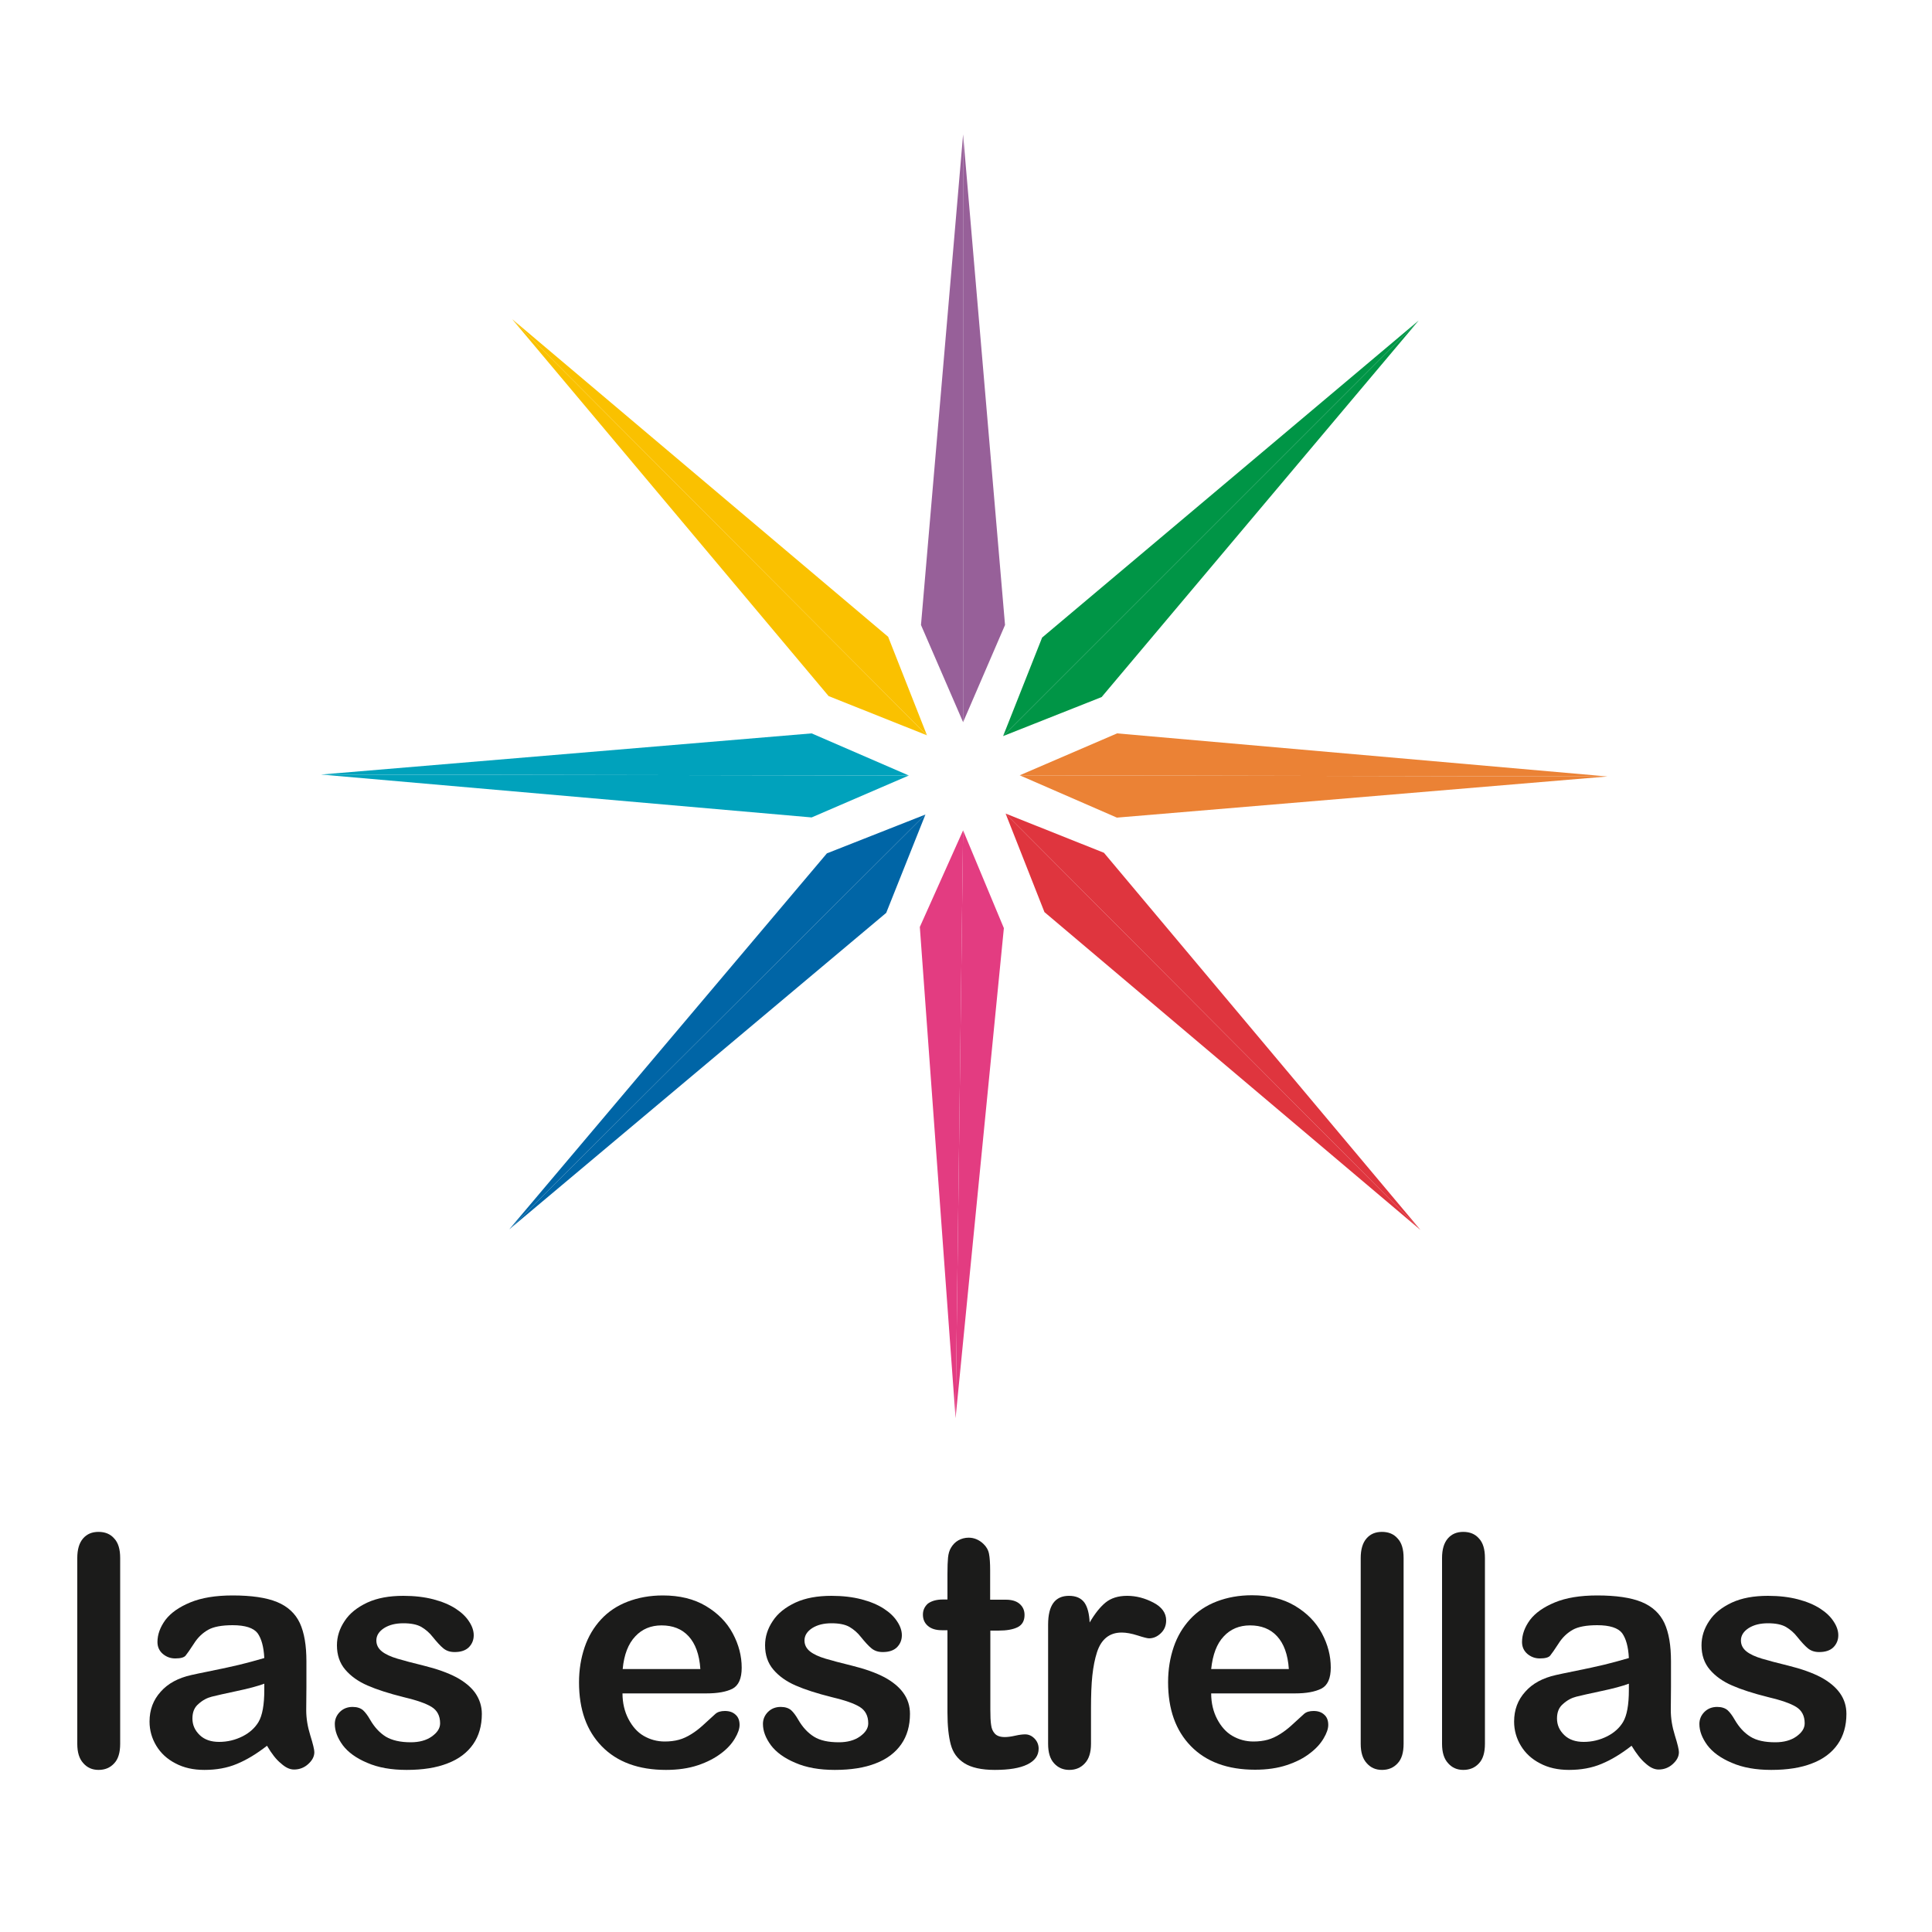 <?xml version="1.0" encoding="utf-8"?>
<!-- Generator: Adobe Illustrator 24.0.0, SVG Export Plug-In . SVG Version: 6.00 Build 0)  -->
<svg version="1.1" id="Capa_1" xmlns="http://www.w3.org/2000/svg" xmlns:xlink="http://www.w3.org/1999/xlink" x="0px" y="0px"
	 viewBox="0 0 100 100" style="enable-background:new 0 0 100 100;" xml:space="preserve">
<style type="text/css">
	.st0{fill:#976099;}
	.st1{fill:#EB8235;}
	.st2{fill:#00A2BC;}
	.st3{fill:#E33C81;}
	.st4{fill:#009546;}
	.st5{fill:#DF353E;}
	.st6{fill:#FAC100;}
	.st7{fill:#0065A6;}
	.st8{fill:#1B1B1A;}
</style>
<g>
	<g>
		<g>
			<g>
				<polygon class="st0" points="49.85,6.96 47.67,32.35 49.85,37.38 				"/>
				<polygon class="st0" points="49.85,6.96 52.02,32.35 49.85,37.38 				"/>
			</g>
			<g>
				<polygon class="st1" points="83.2,40.19 57.82,37.96 52.78,40.13 				"/>
				<polygon class="st1" points="83.2,40.19 57.81,42.32 52.78,40.13 				"/>
			</g>
			<g>
				<polygon class="st2" points="16.62,40.09 42.01,42.31 47.04,40.14 				"/>
				<polygon class="st2" points="16.62,40.09 42.01,37.96 47.04,40.14 				"/>
			</g>
			<g>
				<polygon class="st3" points="49.46,73.4 51.96,48.04 49.85,42.98 				"/>
				<polygon class="st3" points="49.46,73.4 47.61,47.98 49.85,42.98 				"/>
			</g>
		</g>
		<g>
			<polygon class="st4" points="73.43,16.59 53.94,33 51.92,38.1 			"/>
			<polygon class="st4" points="73.43,16.59 57.02,36.08 51.92,38.1 			"/>
		</g>
		<g>
			<polygon class="st5" points="73.52,63.66 57.14,44.14 52.05,42.11 			"/>
			<polygon class="st5" points="73.52,63.66 54.06,47.21 52.05,42.11 			"/>
		</g>
		<g>
			<polygon class="st6" points="26.51,16.52 42.89,36.03 47.98,38.06 			"/>
			<polygon class="st6" points="26.51,16.52 45.97,32.96 47.98,38.06 			"/>
		</g>
		<g>
			<polygon class="st7" points="26.36,63.63 45.87,47.25 47.9,42.16 			"/>
			<polygon class="st7" points="26.36,63.63 42.8,44.17 47.9,42.16 			"/>
		</g>
	</g>
	<g>
		<path class="st8" d="M4,90.26v-9.62c0-0.44,0.1-0.78,0.3-1.01c0.2-0.23,0.46-0.34,0.8-0.34c0.34,0,0.61,0.11,0.81,0.34
			c0.21,0.22,0.31,0.56,0.31,1.01v9.62c0,0.45-0.1,0.79-0.31,1.01C5.7,91.5,5.43,91.61,5.1,91.61c-0.33,0-0.59-0.12-0.79-0.35
			C4.1,91.03,4,90.7,4,90.26z"/>
		<path class="st8" d="M13.82,90.36c-0.54,0.42-1.05,0.73-1.56,0.94c-0.5,0.21-1.06,0.31-1.68,0.31c-0.57,0-1.07-0.11-1.5-0.34
			c-0.43-0.22-0.76-0.53-0.99-0.91c-0.23-0.38-0.35-0.8-0.35-1.25c0-0.61,0.19-1.12,0.58-1.55c0.38-0.43,0.91-0.71,1.58-0.86
			c0.14-0.03,0.49-0.11,1.05-0.22c0.56-0.11,1.04-0.22,1.43-0.31c0.4-0.1,0.83-0.21,1.3-0.35c-0.03-0.59-0.15-1.01-0.35-1.29
			c-0.21-0.27-0.64-0.41-1.29-0.41c-0.56,0-0.99,0.08-1.27,0.24c-0.28,0.16-0.53,0.39-0.73,0.71c-0.2,0.31-0.35,0.52-0.43,0.62
			c-0.08,0.1-0.26,0.15-0.54,0.15c-0.25,0-0.46-0.08-0.65-0.24c-0.18-0.16-0.27-0.36-0.27-0.61c0-0.39,0.14-0.77,0.41-1.14
			c0.28-0.37,0.71-0.67,1.29-0.91c0.58-0.24,1.31-0.36,2.19-0.36c0.97,0,1.74,0.11,2.3,0.34c0.56,0.23,0.95,0.6,1.18,1.09
			c0.23,0.5,0.34,1.16,0.34,1.98c0,0.52,0,0.96,0,1.32c0,0.36-0.01,0.77-0.01,1.21c0,0.42,0.07,0.85,0.21,1.3
			c0.14,0.45,0.21,0.74,0.21,0.87c0,0.23-0.11,0.43-0.32,0.62c-0.21,0.19-0.46,0.28-0.73,0.28c-0.23,0-0.45-0.11-0.68-0.32
			C14.3,91.08,14.06,90.77,13.82,90.36z M13.67,87.15c-0.32,0.12-0.8,0.25-1.42,0.38c-0.62,0.13-1.05,0.23-1.29,0.29
			c-0.24,0.06-0.47,0.18-0.68,0.37c-0.22,0.18-0.32,0.43-0.32,0.76c0,0.34,0.13,0.62,0.38,0.86c0.25,0.24,0.59,0.35,1,0.35
			c0.44,0,0.84-0.1,1.22-0.29c0.37-0.19,0.64-0.44,0.82-0.74c0.2-0.34,0.3-0.89,0.3-1.66V87.15z"/>
		<path class="st8" d="M24.94,88.71c0,0.61-0.15,1.14-0.45,1.57c-0.3,0.43-0.74,0.77-1.32,0.99c-0.58,0.23-1.29,0.34-2.12,0.34
			c-0.8,0-1.48-0.12-2.05-0.37c-0.57-0.24-0.99-0.55-1.26-0.91c-0.27-0.37-0.41-0.73-0.41-1.1c0-0.24,0.09-0.45,0.26-0.62
			c0.17-0.17,0.39-0.26,0.66-0.26c0.23,0,0.41,0.06,0.54,0.17c0.12,0.11,0.24,0.27,0.36,0.48c0.23,0.4,0.5,0.69,0.82,0.89
			c0.32,0.19,0.75,0.29,1.29,0.29c0.44,0,0.81-0.1,1.09-0.3c0.28-0.2,0.43-0.42,0.43-0.68c0-0.39-0.15-0.67-0.44-0.85
			s-0.78-0.35-1.46-0.51c-0.76-0.19-1.38-0.39-1.86-0.6c-0.48-0.21-0.86-0.48-1.15-0.82c-0.29-0.34-0.43-0.76-0.43-1.26
			c0-0.44,0.13-0.86,0.4-1.26c0.26-0.4,0.66-0.71,1.17-0.95c0.52-0.24,1.14-0.35,1.87-0.35c0.57,0,1.09,0.06,1.55,0.18
			c0.46,0.12,0.84,0.28,1.15,0.48c0.31,0.2,0.54,0.42,0.7,0.67c0.16,0.24,0.24,0.48,0.24,0.71c0,0.25-0.09,0.46-0.26,0.63
			c-0.17,0.16-0.41,0.24-0.73,0.24c-0.23,0-0.42-0.06-0.58-0.19c-0.16-0.13-0.34-0.33-0.55-0.59c-0.17-0.22-0.37-0.39-0.59-0.52
			c-0.23-0.13-0.54-0.19-0.93-0.19c-0.4,0-0.73,0.08-1,0.25c-0.26,0.17-0.4,0.38-0.4,0.64c0,0.23,0.1,0.42,0.29,0.57
			c0.19,0.15,0.46,0.27,0.79,0.37c0.33,0.1,0.79,0.22,1.36,0.36c0.69,0.17,1.25,0.37,1.69,0.6c0.43,0.23,0.77,0.51,0.99,0.82
			C24.82,87.95,24.94,88.31,24.94,88.71z"/>
		<path class="st8" d="M36.56,87.65h-4.34c0,0.5,0.11,0.95,0.31,1.33s0.46,0.68,0.79,0.87c0.33,0.19,0.69,0.29,1.09,0.29
			c0.26,0,0.51-0.03,0.73-0.09c0.22-0.06,0.43-0.16,0.64-0.29c0.21-0.13,0.39-0.27,0.57-0.43c0.17-0.15,0.4-0.36,0.68-0.62
			c0.11-0.1,0.28-0.15,0.49-0.15c0.23,0,0.41,0.06,0.55,0.19c0.14,0.12,0.21,0.3,0.21,0.53c0,0.2-0.08,0.43-0.24,0.7
			c-0.16,0.27-0.39,0.53-0.71,0.77C37,91,36.6,91.21,36.12,91.37c-0.48,0.16-1.03,0.24-1.65,0.24c-1.42,0-2.53-0.41-3.32-1.22
			c-0.79-0.81-1.18-1.91-1.18-3.31c0-0.66,0.1-1.26,0.29-1.82c0.19-0.56,0.48-1.04,0.85-1.44c0.37-0.4,0.83-0.71,1.38-0.92
			c0.55-0.21,1.15-0.32,1.82-0.32c0.87,0,1.61,0.18,2.23,0.55c0.62,0.37,1.08,0.84,1.39,1.42c0.31,0.58,0.46,1.17,0.46,1.77
			c0,0.56-0.16,0.92-0.48,1.09C37.59,87.57,37.14,87.65,36.56,87.65z M32.23,86.39h4.02c-0.05-0.76-0.26-1.32-0.61-1.7
			c-0.35-0.38-0.82-0.56-1.4-0.56c-0.55,0-1.01,0.19-1.36,0.57C32.52,85.08,32.3,85.64,32.23,86.39z"/>
		<path class="st8" d="M47.1,88.71c0,0.61-0.15,1.14-0.45,1.57c-0.3,0.43-0.74,0.77-1.32,0.99c-0.58,0.23-1.29,0.34-2.12,0.34
			c-0.8,0-1.48-0.12-2.05-0.37c-0.57-0.24-0.99-0.55-1.26-0.91c-0.27-0.37-0.41-0.73-0.41-1.1c0-0.24,0.09-0.45,0.26-0.62
			c0.17-0.17,0.39-0.26,0.66-0.26c0.23,0,0.41,0.06,0.54,0.17c0.12,0.11,0.24,0.27,0.36,0.48c0.23,0.4,0.5,0.69,0.82,0.89
			s0.75,0.29,1.29,0.29c0.44,0,0.81-0.1,1.09-0.3c0.28-0.2,0.43-0.42,0.43-0.68c0-0.39-0.15-0.67-0.44-0.85s-0.78-0.35-1.46-0.51
			c-0.76-0.19-1.38-0.39-1.86-0.6c-0.48-0.21-0.86-0.48-1.15-0.82c-0.29-0.34-0.43-0.76-0.43-1.26c0-0.44,0.13-0.86,0.4-1.26
			c0.26-0.4,0.66-0.71,1.17-0.95c0.52-0.24,1.14-0.35,1.87-0.35c0.57,0,1.09,0.06,1.55,0.18c0.46,0.12,0.84,0.28,1.15,0.48
			c0.31,0.2,0.54,0.42,0.7,0.67c0.16,0.24,0.24,0.48,0.24,0.71c0,0.25-0.09,0.46-0.26,0.63c-0.17,0.16-0.41,0.24-0.73,0.24
			c-0.23,0-0.42-0.06-0.58-0.19c-0.16-0.13-0.34-0.33-0.55-0.59c-0.17-0.22-0.37-0.39-0.59-0.52c-0.23-0.13-0.54-0.19-0.93-0.19
			c-0.4,0-0.73,0.08-1,0.25c-0.26,0.17-0.4,0.38-0.4,0.64c0,0.23,0.1,0.42,0.29,0.57c0.19,0.15,0.46,0.27,0.79,0.37
			c0.33,0.1,0.79,0.22,1.36,0.36c0.69,0.17,1.25,0.37,1.69,0.6c0.43,0.23,0.77,0.51,0.99,0.82C46.99,87.95,47.1,88.31,47.1,88.71z"
			/>
		<path class="st8" d="M48.8,82.79h0.24v-1.33c0-0.36,0.01-0.64,0.03-0.84c0.02-0.2,0.07-0.38,0.16-0.52
			c0.09-0.15,0.21-0.28,0.37-0.37c0.16-0.09,0.34-0.14,0.54-0.14c0.28,0,0.54,0.11,0.76,0.32c0.15,0.14,0.25,0.31,0.29,0.51
			c0.04,0.2,0.06,0.49,0.06,0.87v1.51h0.81c0.31,0,0.55,0.07,0.72,0.22c0.17,0.15,0.25,0.34,0.25,0.57c0,0.3-0.12,0.51-0.35,0.63
			c-0.24,0.12-0.57,0.18-1.01,0.18h-0.41v4.08c0,0.35,0.01,0.61,0.04,0.8c0.02,0.19,0.09,0.34,0.19,0.45
			c0.11,0.12,0.28,0.18,0.52,0.18c0.13,0,0.31-0.02,0.53-0.07c0.22-0.05,0.39-0.07,0.52-0.07c0.18,0,0.34,0.07,0.48,0.21
			c0.14,0.14,0.22,0.32,0.22,0.53c0,0.36-0.2,0.63-0.59,0.82c-0.39,0.19-0.95,0.28-1.68,0.28c-0.69,0-1.22-0.12-1.58-0.35
			c-0.36-0.23-0.59-0.55-0.7-0.97c-0.11-0.41-0.17-0.96-0.17-1.65v-4.26h-0.29c-0.32,0-0.56-0.08-0.73-0.23
			c-0.17-0.15-0.25-0.34-0.25-0.58c0-0.23,0.09-0.42,0.26-0.57C48.21,82.87,48.46,82.79,48.8,82.79z"/>
		<path class="st8" d="M56.47,88.41v1.85c0,0.45-0.11,0.79-0.32,1.01c-0.21,0.23-0.48,0.34-0.8,0.34c-0.32,0-0.58-0.11-0.79-0.34
			s-0.31-0.56-0.31-1.01v-6.17c0-1,0.36-1.49,1.08-1.49c0.37,0,0.63,0.12,0.8,0.35c0.16,0.23,0.25,0.58,0.27,1.03
			c0.27-0.46,0.54-0.8,0.82-1.03c0.28-0.23,0.65-0.35,1.12-0.35c0.47,0,0.92,0.12,1.36,0.35c0.44,0.23,0.66,0.54,0.66,0.92
			c0,0.27-0.09,0.49-0.28,0.67c-0.19,0.18-0.39,0.26-0.61,0.26c-0.08,0-0.28-0.05-0.59-0.15c-0.31-0.1-0.59-0.15-0.82-0.15
			c-0.33,0-0.59,0.09-0.8,0.26s-0.37,0.42-0.48,0.76c-0.11,0.34-0.19,0.74-0.24,1.2C56.49,87.18,56.47,87.75,56.47,88.41z"/>
		<path class="st8" d="M67.03,87.65h-4.34c0,0.5,0.11,0.95,0.31,1.33s0.46,0.68,0.79,0.87c0.33,0.19,0.69,0.29,1.09,0.29
			c0.26,0,0.51-0.03,0.73-0.09c0.22-0.06,0.43-0.16,0.64-0.29c0.21-0.13,0.39-0.27,0.57-0.43c0.17-0.15,0.4-0.36,0.68-0.62
			c0.11-0.1,0.28-0.15,0.49-0.15c0.23,0,0.41,0.06,0.55,0.19c0.14,0.12,0.21,0.3,0.21,0.53c0,0.2-0.08,0.43-0.24,0.7
			c-0.16,0.27-0.39,0.53-0.71,0.77c-0.32,0.25-0.71,0.45-1.19,0.61c-0.48,0.16-1.03,0.24-1.65,0.24c-1.42,0-2.53-0.41-3.32-1.22
			c-0.79-0.81-1.18-1.91-1.18-3.31c0-0.66,0.1-1.26,0.29-1.82c0.19-0.56,0.48-1.04,0.85-1.44c0.37-0.4,0.83-0.71,1.38-0.92
			c0.55-0.21,1.15-0.32,1.82-0.32c0.87,0,1.61,0.18,2.23,0.55c0.62,0.37,1.08,0.84,1.39,1.42c0.31,0.58,0.46,1.17,0.46,1.77
			c0,0.56-0.16,0.92-0.48,1.09C68.06,87.57,67.61,87.65,67.03,87.65z M62.69,86.39h4.02c-0.05-0.76-0.26-1.32-0.61-1.7
			c-0.35-0.38-0.82-0.56-1.4-0.56c-0.55,0-1.01,0.19-1.36,0.57C62.98,85.08,62.77,85.64,62.69,86.39z"/>
		<path class="st8" d="M70.43,90.26v-9.62c0-0.44,0.1-0.78,0.3-1.01c0.2-0.23,0.46-0.34,0.8-0.34c0.34,0,0.61,0.11,0.81,0.34
			c0.21,0.22,0.31,0.56,0.31,1.01v9.62c0,0.45-0.1,0.79-0.31,1.01c-0.21,0.23-0.48,0.34-0.81,0.34c-0.33,0-0.59-0.12-0.79-0.35
			C70.53,91.03,70.43,90.7,70.43,90.26z"/>
		<path class="st8" d="M74.64,90.26v-9.62c0-0.44,0.1-0.78,0.3-1.01c0.2-0.23,0.46-0.34,0.8-0.34c0.34,0,0.61,0.11,0.81,0.34
			c0.21,0.22,0.31,0.56,0.31,1.01v9.62c0,0.45-0.1,0.79-0.31,1.01c-0.21,0.23-0.48,0.34-0.81,0.34c-0.33,0-0.59-0.12-0.79-0.35
			C74.74,91.03,74.64,90.7,74.64,90.26z"/>
		<path class="st8" d="M84.45,90.36c-0.54,0.42-1.05,0.73-1.56,0.94c-0.5,0.21-1.06,0.31-1.68,0.31c-0.57,0-1.07-0.11-1.5-0.34
			c-0.43-0.22-0.76-0.53-0.99-0.91c-0.23-0.38-0.35-0.8-0.35-1.25c0-0.61,0.19-1.12,0.58-1.55c0.38-0.43,0.91-0.71,1.58-0.86
			c0.14-0.03,0.49-0.11,1.05-0.22c0.56-0.11,1.04-0.22,1.43-0.31c0.4-0.1,0.83-0.21,1.3-0.35c-0.03-0.59-0.15-1.01-0.35-1.29
			c-0.21-0.27-0.64-0.41-1.29-0.41c-0.56,0-0.99,0.08-1.27,0.24s-0.53,0.39-0.73,0.71c-0.2,0.31-0.35,0.52-0.43,0.62
			c-0.08,0.1-0.26,0.15-0.54,0.15c-0.25,0-0.46-0.08-0.65-0.24c-0.18-0.16-0.27-0.36-0.27-0.61c0-0.39,0.14-0.77,0.41-1.14
			c0.28-0.37,0.71-0.67,1.29-0.91c0.58-0.24,1.31-0.36,2.19-0.36c0.97,0,1.74,0.11,2.3,0.34c0.56,0.23,0.95,0.6,1.18,1.09
			c0.23,0.5,0.34,1.16,0.34,1.98c0,0.52,0,0.96,0,1.32c0,0.36-0.01,0.77-0.01,1.21c0,0.42,0.07,0.85,0.21,1.3
			c0.14,0.45,0.21,0.74,0.21,0.87c0,0.23-0.11,0.43-0.32,0.62c-0.21,0.19-0.46,0.28-0.73,0.28c-0.23,0-0.45-0.11-0.68-0.32
			C84.94,91.08,84.7,90.77,84.45,90.36z M84.3,87.15c-0.32,0.12-0.8,0.25-1.42,0.38c-0.62,0.13-1.05,0.23-1.29,0.29
			c-0.24,0.06-0.47,0.18-0.68,0.37c-0.22,0.18-0.32,0.43-0.32,0.76c0,0.34,0.13,0.62,0.38,0.86c0.25,0.24,0.59,0.35,1,0.35
			c0.44,0,0.84-0.1,1.22-0.29c0.37-0.19,0.64-0.44,0.82-0.74c0.2-0.34,0.3-0.89,0.3-1.66V87.15z"/>
		<path class="st8" d="M95.57,88.71c0,0.61-0.15,1.14-0.45,1.57c-0.3,0.43-0.74,0.77-1.32,0.99c-0.58,0.23-1.29,0.34-2.12,0.34
			c-0.8,0-1.48-0.12-2.05-0.37c-0.57-0.24-0.99-0.55-1.26-0.91c-0.27-0.37-0.41-0.73-0.41-1.1c0-0.24,0.09-0.45,0.26-0.62
			c0.17-0.17,0.39-0.26,0.66-0.26c0.23,0,0.41,0.06,0.54,0.17c0.12,0.11,0.24,0.27,0.36,0.48c0.23,0.4,0.5,0.69,0.82,0.89
			s0.75,0.29,1.29,0.29c0.44,0,0.81-0.1,1.09-0.3c0.28-0.2,0.43-0.42,0.43-0.68c0-0.39-0.15-0.67-0.44-0.85s-0.78-0.35-1.46-0.51
			c-0.76-0.19-1.38-0.39-1.86-0.6c-0.48-0.21-0.86-0.48-1.15-0.82c-0.29-0.34-0.43-0.76-0.43-1.26c0-0.44,0.13-0.86,0.4-1.26
			c0.26-0.4,0.66-0.71,1.17-0.95c0.52-0.24,1.14-0.35,1.87-0.35c0.57,0,1.09,0.06,1.55,0.18c0.46,0.12,0.84,0.28,1.15,0.48
			c0.31,0.2,0.54,0.42,0.7,0.67c0.16,0.24,0.24,0.48,0.24,0.71c0,0.25-0.09,0.46-0.26,0.63c-0.17,0.16-0.41,0.24-0.73,0.24
			c-0.23,0-0.42-0.06-0.58-0.19c-0.16-0.13-0.34-0.33-0.55-0.59c-0.17-0.22-0.37-0.39-0.59-0.52c-0.23-0.13-0.54-0.19-0.93-0.19
			c-0.4,0-0.73,0.08-1,0.25c-0.26,0.17-0.4,0.38-0.4,0.64c0,0.23,0.1,0.42,0.29,0.57c0.19,0.15,0.46,0.27,0.79,0.37
			c0.33,0.1,0.79,0.22,1.36,0.36c0.69,0.17,1.25,0.37,1.69,0.6c0.43,0.23,0.77,0.51,0.99,0.82C95.46,87.95,95.57,88.31,95.57,88.71z
			"/>
	</g>
</g>
</svg>
